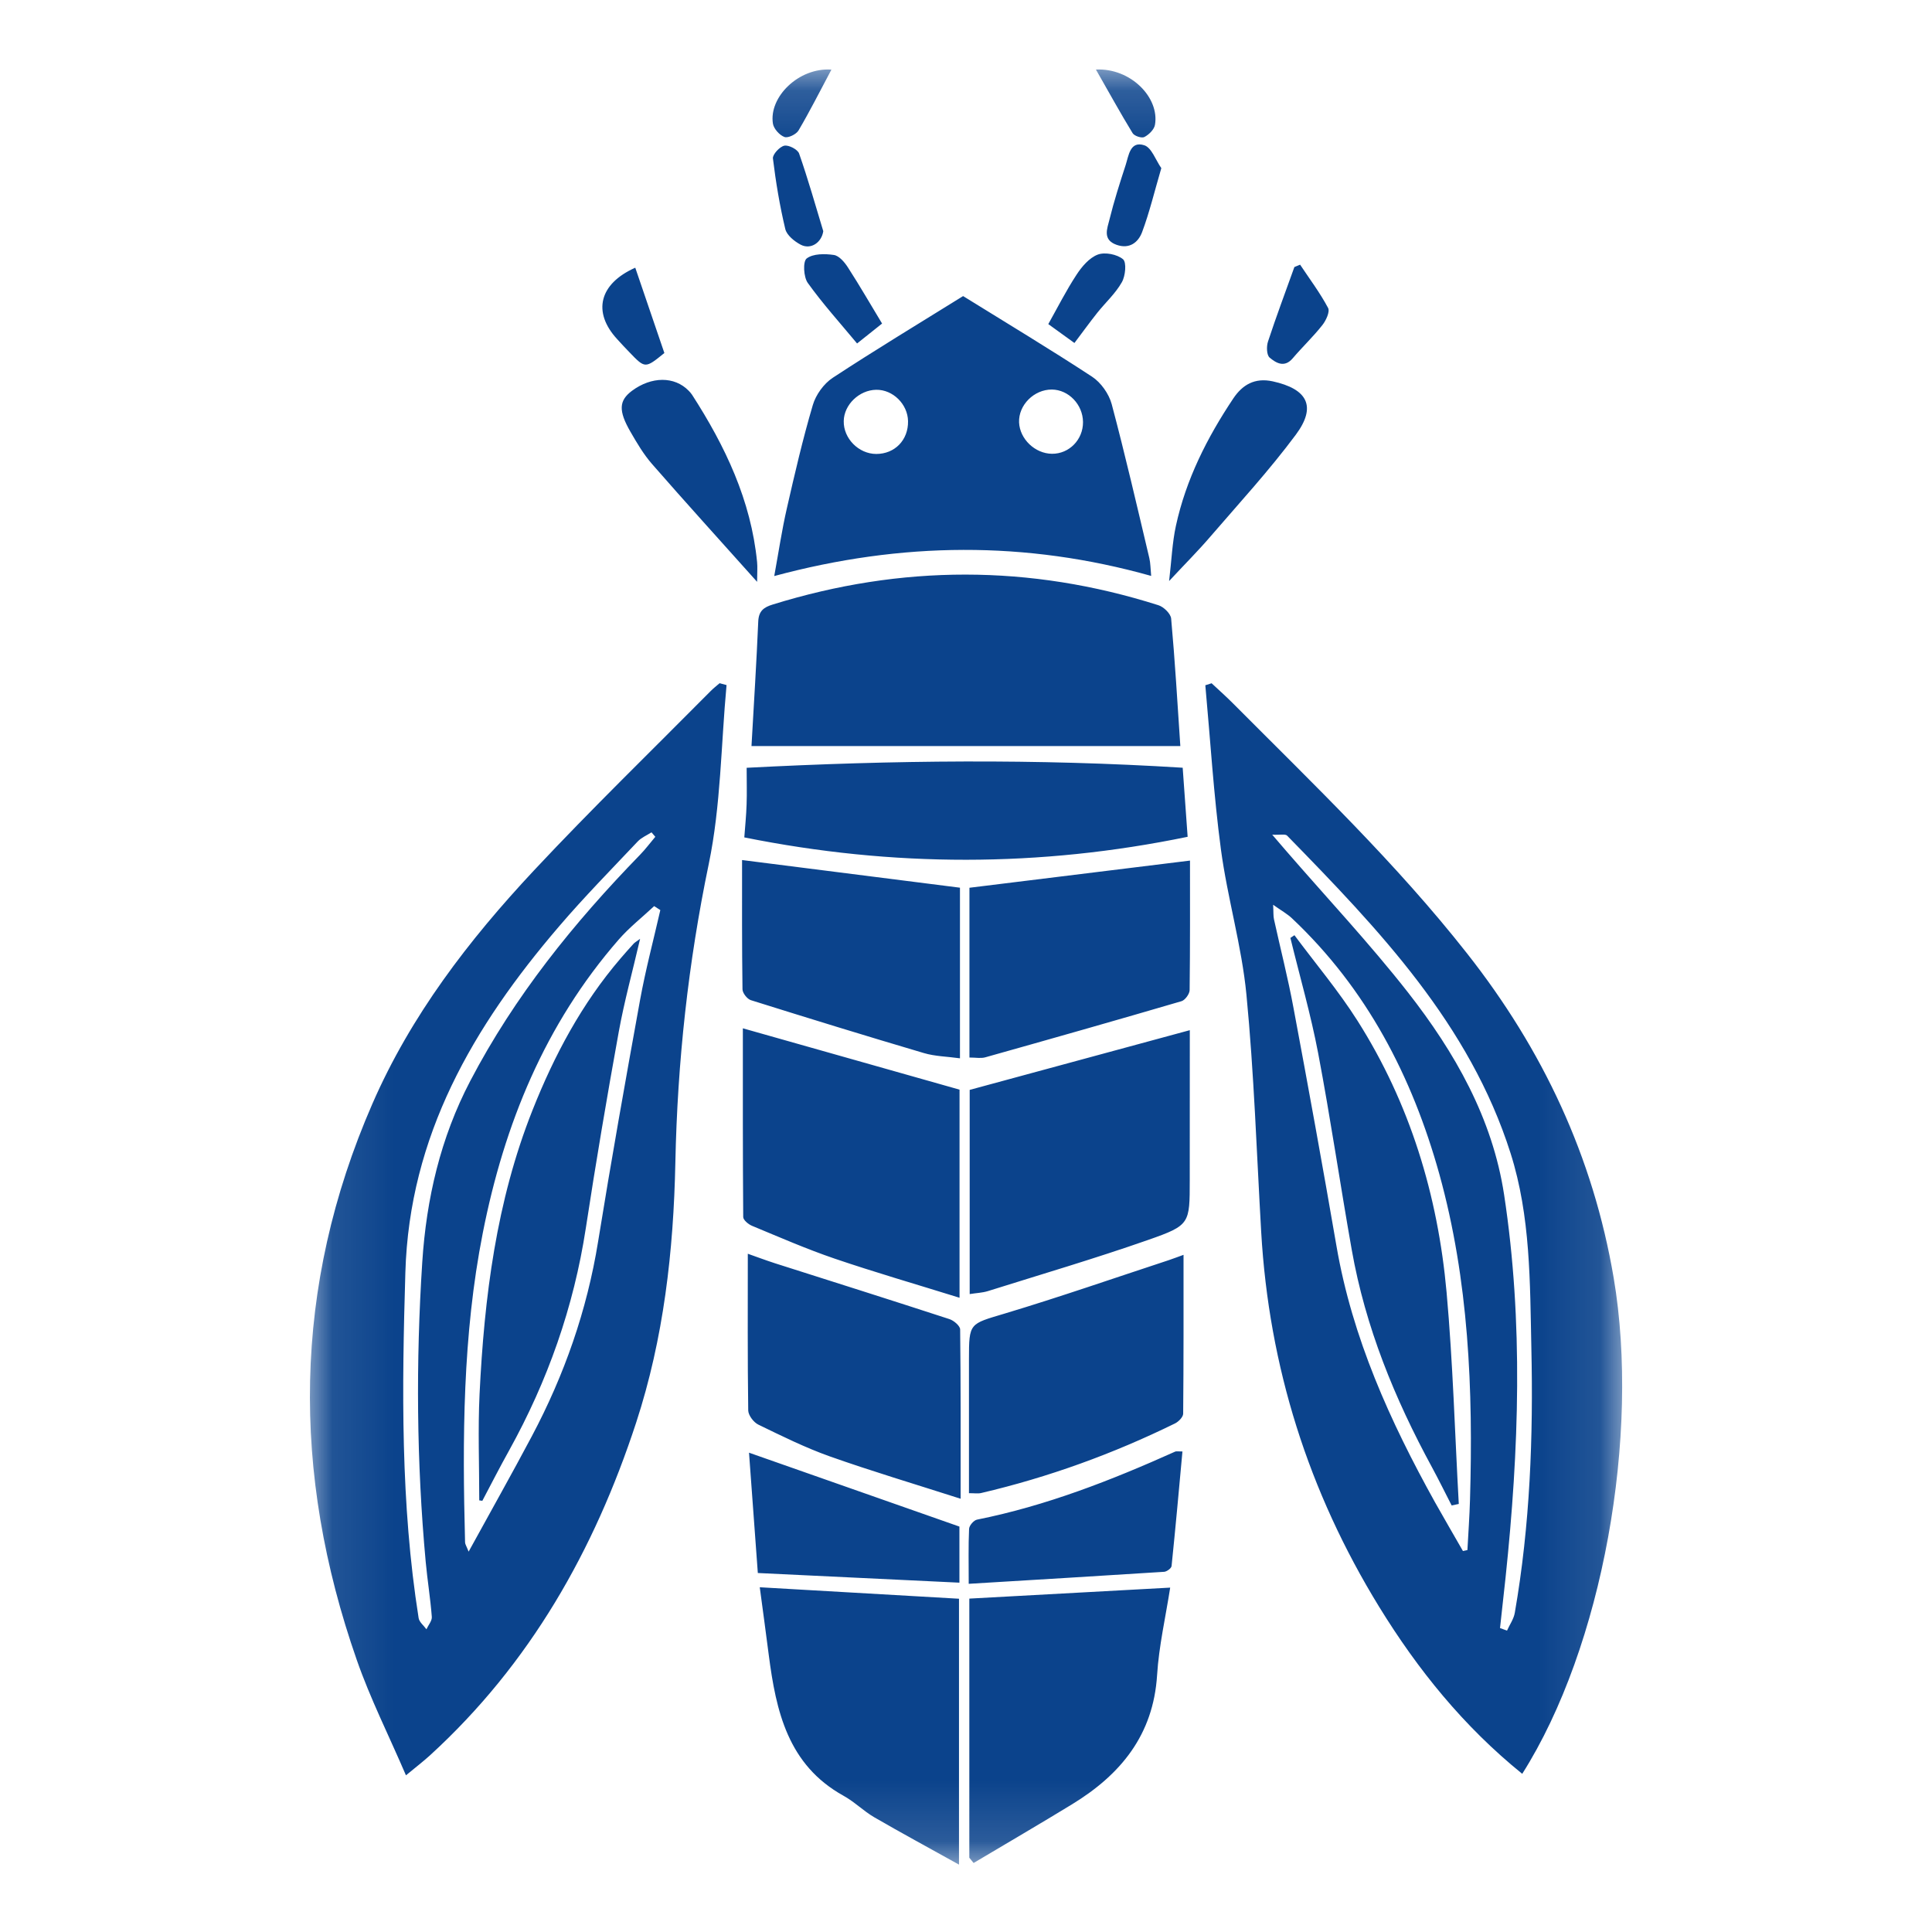 <?xml version="1.0" encoding="UTF-8"?>
<svg xmlns="http://www.w3.org/2000/svg" width="32" height="32" viewBox="0 0 32 32" fill="none">
  <mask id="mask0_524_694" style="mask-type:luminance" maskUnits="userSpaceOnUse" x="5" y="1" width="22" height="30">
    <path d="M5.094 1.146H26.901V30.867H5.094V1.146Z" fill="white"></path>
  </mask>
  <g mask="url(#mask0_524_694)">
    <path d="M12.034 11.347C11.942 12.335 11.94 13.342 11.74 14.307C11.399 15.945 11.22 17.59 11.186 19.258C11.156 20.721 10.993 22.168 10.536 23.565C9.845 25.676 8.779 27.559 7.123 29.073C7.014 29.172 6.897 29.262 6.724 29.405C6.442 28.748 6.133 28.136 5.909 27.493C4.826 24.395 4.845 21.316 6.167 18.284C6.804 16.821 7.765 15.57 8.845 14.416C9.794 13.402 10.792 12.434 11.77 11.447C11.816 11.4 11.869 11.359 11.919 11.316C11.958 11.326 11.996 11.337 12.034 11.347ZM10.937 15.074C10.903 15.052 10.869 15.03 10.835 15.008C10.639 15.192 10.424 15.36 10.248 15.562C9.027 16.963 8.351 18.621 7.996 20.424C7.662 22.117 7.658 23.831 7.703 25.547C7.704 25.577 7.725 25.607 7.762 25.7C8.131 25.027 8.478 24.412 8.809 23.788C9.347 22.774 9.722 21.705 9.906 20.567C10.122 19.229 10.36 17.893 10.602 16.56C10.693 16.061 10.824 15.569 10.937 15.074ZM10.854 13.86C10.833 13.835 10.812 13.81 10.791 13.786C10.715 13.835 10.625 13.872 10.564 13.936C10.124 14.402 9.674 14.859 9.258 15.346C7.84 17.001 6.78 18.81 6.714 21.078C6.657 22.992 6.633 24.902 6.934 26.801C6.945 26.868 7.019 26.924 7.063 26.986C7.095 26.916 7.158 26.845 7.152 26.779C7.129 26.475 7.079 26.173 7.051 25.869C6.899 24.216 6.887 22.561 6.994 20.905C7.062 19.855 7.296 18.846 7.789 17.904C8.522 16.501 9.502 15.288 10.599 14.16C10.691 14.066 10.769 13.96 10.854 13.86ZM25.213 29.38C24.239 28.592 23.482 27.653 22.843 26.614C21.672 24.708 21.017 22.637 20.889 20.4C20.814 19.092 20.771 17.78 20.645 16.476C20.567 15.667 20.33 14.874 20.222 14.067C20.102 13.166 20.047 12.256 19.964 11.35C19.999 11.339 20.033 11.328 20.068 11.317C20.186 11.428 20.308 11.535 20.422 11.65C21.757 12.991 23.126 14.299 24.3 15.793C25.554 17.386 26.387 19.157 26.728 21.168C27.168 23.767 26.547 27.276 25.213 29.38ZM24.231 25.69C24.256 25.685 24.281 25.679 24.305 25.674C24.32 25.394 24.34 25.115 24.348 24.836C24.401 23.018 24.328 21.208 23.84 19.447C23.391 17.833 22.637 16.376 21.398 15.209C21.32 15.136 21.223 15.082 21.087 14.986C21.094 15.114 21.089 15.172 21.101 15.226C21.208 15.714 21.333 16.2 21.424 16.692C21.67 18.005 21.909 19.32 22.136 20.637C22.398 22.162 23.025 23.544 23.768 24.882C23.92 25.153 24.077 25.421 24.231 25.69ZM24.845 26.966C24.884 26.98 24.923 26.994 24.961 27.008C25.005 26.909 25.073 26.815 25.09 26.712C25.343 25.259 25.397 23.793 25.364 22.323C25.341 21.24 25.352 20.147 25.02 19.102C24.341 16.964 22.837 15.395 21.319 13.841C21.288 13.809 21.201 13.832 21.072 13.825C21.184 13.955 21.241 14.021 21.298 14.088C21.975 14.87 22.684 15.625 23.321 16.438C24.096 17.43 24.72 18.52 24.913 19.79C25.234 21.899 25.159 24.014 24.937 26.127C24.907 26.407 24.876 26.687 24.845 26.966ZM19.55 12.357C19.502 11.638 19.461 10.941 19.398 10.246C19.391 10.164 19.274 10.051 19.186 10.024C17.058 9.348 14.928 9.352 12.798 10.013C12.651 10.058 12.567 10.119 12.559 10.292C12.53 10.972 12.487 11.65 12.447 12.357C14.821 12.357 17.171 12.357 19.55 12.357ZM15.952 4.904C16.674 5.352 17.391 5.782 18.089 6.24C18.235 6.336 18.367 6.523 18.413 6.693C18.638 7.538 18.834 8.39 19.036 9.242C19.056 9.325 19.055 9.413 19.067 9.539C16.989 8.955 14.934 8.973 12.824 9.541C12.896 9.146 12.95 8.781 13.032 8.423C13.163 7.848 13.296 7.273 13.463 6.708C13.513 6.538 13.645 6.355 13.792 6.258C14.499 5.794 15.223 5.357 15.952 4.904ZM14.513 7.519C14.821 7.519 15.045 7.289 15.04 6.976C15.035 6.694 14.789 6.452 14.513 6.456C14.232 6.46 13.979 6.703 13.975 6.974C13.969 7.262 14.222 7.518 14.513 7.519ZM17.938 6.989C17.935 6.7 17.699 6.455 17.423 6.452C17.127 6.45 16.868 6.709 16.879 6.996C16.891 7.272 17.143 7.513 17.423 7.516C17.709 7.519 17.941 7.281 17.938 6.989ZM16.362 21.385C17.25 21.106 18.144 20.843 19.023 20.535C19.713 20.293 19.705 20.268 19.706 19.544C19.707 18.711 19.707 17.878 19.707 17.063C18.48 17.396 17.274 17.724 16.061 18.052C16.061 19.151 16.061 20.281 16.061 21.434C16.172 21.416 16.271 21.413 16.362 21.385ZM15.893 18.048C14.682 17.706 13.498 17.37 12.304 17.032C12.304 18.074 12.302 19.116 12.31 20.158C12.311 20.208 12.395 20.278 12.455 20.303C12.908 20.491 13.359 20.688 13.822 20.846C14.486 21.072 15.16 21.267 15.893 21.495C15.893 20.263 15.893 19.133 15.893 18.048ZM12.733 27.411C12.854 28.344 13.05 29.233 13.972 29.744C14.152 29.843 14.301 29.995 14.479 30.099C14.922 30.356 15.373 30.599 15.884 30.884C15.884 29.348 15.884 27.915 15.884 26.48C14.799 26.417 13.722 26.355 12.584 26.29C12.636 26.677 12.686 27.044 12.733 27.411ZM16.126 30.857C16.67 30.533 17.218 30.214 17.758 29.884C18.561 29.393 19.102 28.738 19.165 27.746C19.195 27.263 19.306 26.785 19.382 26.296C18.234 26.359 17.148 26.418 16.055 26.478C16.055 27.917 16.055 29.343 16.055 30.77C16.079 30.8 16.102 30.829 16.126 30.857ZM12.367 12.717C12.367 12.951 12.373 13.137 12.366 13.323C12.36 13.505 12.342 13.687 12.328 13.87C14.792 14.365 17.218 14.366 19.671 13.86C19.643 13.472 19.617 13.112 19.589 12.716C17.168 12.565 14.784 12.591 12.367 12.717ZM16.252 24.729C17.366 24.468 18.436 24.08 19.463 23.576C19.521 23.547 19.596 23.471 19.597 23.416C19.605 22.543 19.603 21.669 19.603 20.784C19.537 20.807 19.447 20.843 19.356 20.873C18.452 21.17 17.552 21.483 16.64 21.757C16.057 21.932 16.049 21.906 16.049 22.515C16.049 23.252 16.049 23.989 16.049 24.732C16.136 24.731 16.197 24.742 16.252 24.729ZM15.903 22.019C15.902 21.96 15.797 21.871 15.724 21.848C14.764 21.535 13.802 21.231 12.84 20.925C12.676 20.872 12.515 20.811 12.386 20.766C12.386 21.648 12.381 22.505 12.393 23.362C12.395 23.442 12.482 23.558 12.56 23.596C12.949 23.785 13.338 23.978 13.743 24.122C14.432 24.366 15.134 24.575 15.911 24.824C15.911 23.812 15.914 22.916 15.903 22.019ZM16.318 17.513C17.403 17.208 18.488 16.9 19.569 16.583C19.628 16.566 19.703 16.463 19.704 16.4C19.713 15.672 19.71 14.944 19.71 14.254C18.48 14.406 17.268 14.555 16.057 14.704C16.057 15.617 16.057 16.551 16.057 17.516C16.163 17.516 16.246 17.533 16.318 17.513ZM12.298 16.385C12.298 16.448 12.376 16.547 12.437 16.566C13.39 16.865 14.344 17.159 15.302 17.442C15.487 17.497 15.687 17.499 15.9 17.529C15.9 16.535 15.9 15.602 15.9 14.703C14.702 14.551 13.518 14.401 12.291 14.245C12.291 14.95 12.288 15.668 12.298 16.385ZM19.282 26.034C19.326 26.031 19.402 25.975 19.405 25.938C19.47 25.308 19.527 24.678 19.585 24.041C19.503 24.041 19.481 24.035 19.465 24.043C18.405 24.519 17.327 24.941 16.182 25.17C16.128 25.181 16.053 25.268 16.051 25.323C16.038 25.606 16.045 25.89 16.045 26.233C17.145 26.166 18.213 26.103 19.282 26.034ZM12.552 26.054C13.692 26.108 14.787 26.161 15.891 26.214C15.891 25.85 15.891 25.537 15.891 25.285C14.723 24.875 13.583 24.475 12.406 24.061C12.454 24.709 12.502 25.368 12.552 26.054ZM20.049 8.886C20.528 8.33 21.026 7.788 21.463 7.2C21.812 6.73 21.655 6.442 21.079 6.316C20.782 6.252 20.579 6.373 20.427 6.6C19.993 7.25 19.644 7.94 19.477 8.708C19.416 8.988 19.405 9.278 19.364 9.624C19.629 9.339 19.848 9.121 20.049 8.886ZM12.54 9.311C12.439 8.286 12.011 7.389 11.463 6.539C11.446 6.514 11.427 6.492 11.406 6.471C11.172 6.231 10.791 6.232 10.466 6.474C10.252 6.635 10.24 6.801 10.442 7.151C10.549 7.337 10.661 7.527 10.802 7.688C11.356 8.323 11.923 8.947 12.54 9.637C12.541 9.479 12.548 9.394 12.54 9.311ZM14.046 4.432C13.99 4.344 13.899 4.236 13.811 4.223C13.661 4.201 13.467 4.2 13.361 4.281C13.296 4.331 13.309 4.589 13.38 4.687C13.629 5.034 13.917 5.353 14.196 5.689C14.335 5.578 14.464 5.475 14.61 5.359C14.421 5.047 14.241 4.734 14.046 4.432ZM10.221 5.616C10.287 5.689 10.354 5.761 10.423 5.832C10.686 6.106 10.686 6.105 11.004 5.847C10.843 5.375 10.682 4.905 10.522 4.434C9.924 4.7 9.81 5.169 10.221 5.616ZM18.175 5.18C18.31 5.011 18.476 4.861 18.581 4.675C18.641 4.571 18.662 4.347 18.601 4.294C18.503 4.212 18.301 4.172 18.182 4.217C18.041 4.271 17.917 4.417 17.829 4.553C17.659 4.812 17.518 5.092 17.363 5.368C17.513 5.477 17.655 5.579 17.796 5.681C17.927 5.508 18.047 5.341 18.175 5.18ZM21.439 4.423C21.292 4.834 21.138 5.243 21.002 5.657C20.975 5.738 20.979 5.881 21.029 5.923C21.135 6.012 21.274 6.097 21.412 5.934C21.571 5.747 21.751 5.577 21.903 5.384C21.963 5.308 22.031 5.162 21.997 5.1C21.864 4.85 21.691 4.62 21.534 4.384C21.502 4.398 21.471 4.411 21.439 4.423ZM18.953 2.406C18.715 2.329 18.695 2.58 18.643 2.738C18.546 3.035 18.451 3.333 18.376 3.637C18.34 3.785 18.256 3.971 18.494 4.055C18.709 4.131 18.854 4.013 18.917 3.844C19.039 3.518 19.12 3.177 19.235 2.785C19.142 2.652 19.074 2.445 18.953 2.406ZM13.236 2.544C13.213 2.475 13.063 2.398 12.991 2.413C12.914 2.429 12.795 2.558 12.802 2.624C12.85 3.017 12.915 3.409 13.007 3.794C13.032 3.897 13.159 3.999 13.264 4.054C13.432 4.14 13.609 4.015 13.636 3.829C13.506 3.4 13.384 2.967 13.236 2.544ZM12.802 2.048C12.816 2.133 12.911 2.239 12.993 2.269C13.052 2.291 13.188 2.225 13.226 2.161C13.413 1.844 13.578 1.515 13.771 1.153C13.229 1.115 12.732 1.608 12.802 2.048ZM18.76 2.206C18.789 2.253 18.911 2.293 18.955 2.269C19.03 2.23 19.117 2.145 19.13 2.067C19.208 1.618 18.728 1.123 18.152 1.152C18.372 1.536 18.558 1.876 18.76 2.206ZM7.989 24.858C8.136 24.58 8.279 24.299 8.432 24.025C9.071 22.872 9.503 21.649 9.703 20.342C9.869 19.255 10.053 18.17 10.249 17.088C10.34 16.585 10.477 16.09 10.602 15.55C10.539 15.596 10.514 15.61 10.495 15.63C10.422 15.71 10.35 15.791 10.279 15.874C9.637 16.622 9.181 17.478 8.82 18.388C8.22 19.898 8.021 21.485 7.943 23.091C7.915 23.677 7.938 24.264 7.938 24.851C7.956 24.854 7.972 24.855 7.989 24.858ZM21.373 15.535C21.528 16.171 21.711 16.803 21.833 17.445C22.038 18.526 22.197 19.616 22.389 20.7C22.615 21.981 23.101 23.168 23.72 24.306C23.832 24.513 23.936 24.725 24.044 24.935C24.083 24.927 24.123 24.918 24.162 24.91C24.097 23.741 24.065 22.57 23.96 21.404C23.815 19.797 23.354 18.277 22.484 16.906C22.171 16.412 21.79 15.961 21.44 15.49C21.418 15.505 21.396 15.52 21.373 15.535Z" fill="#0B438C"></path>
  </g>
</svg>

